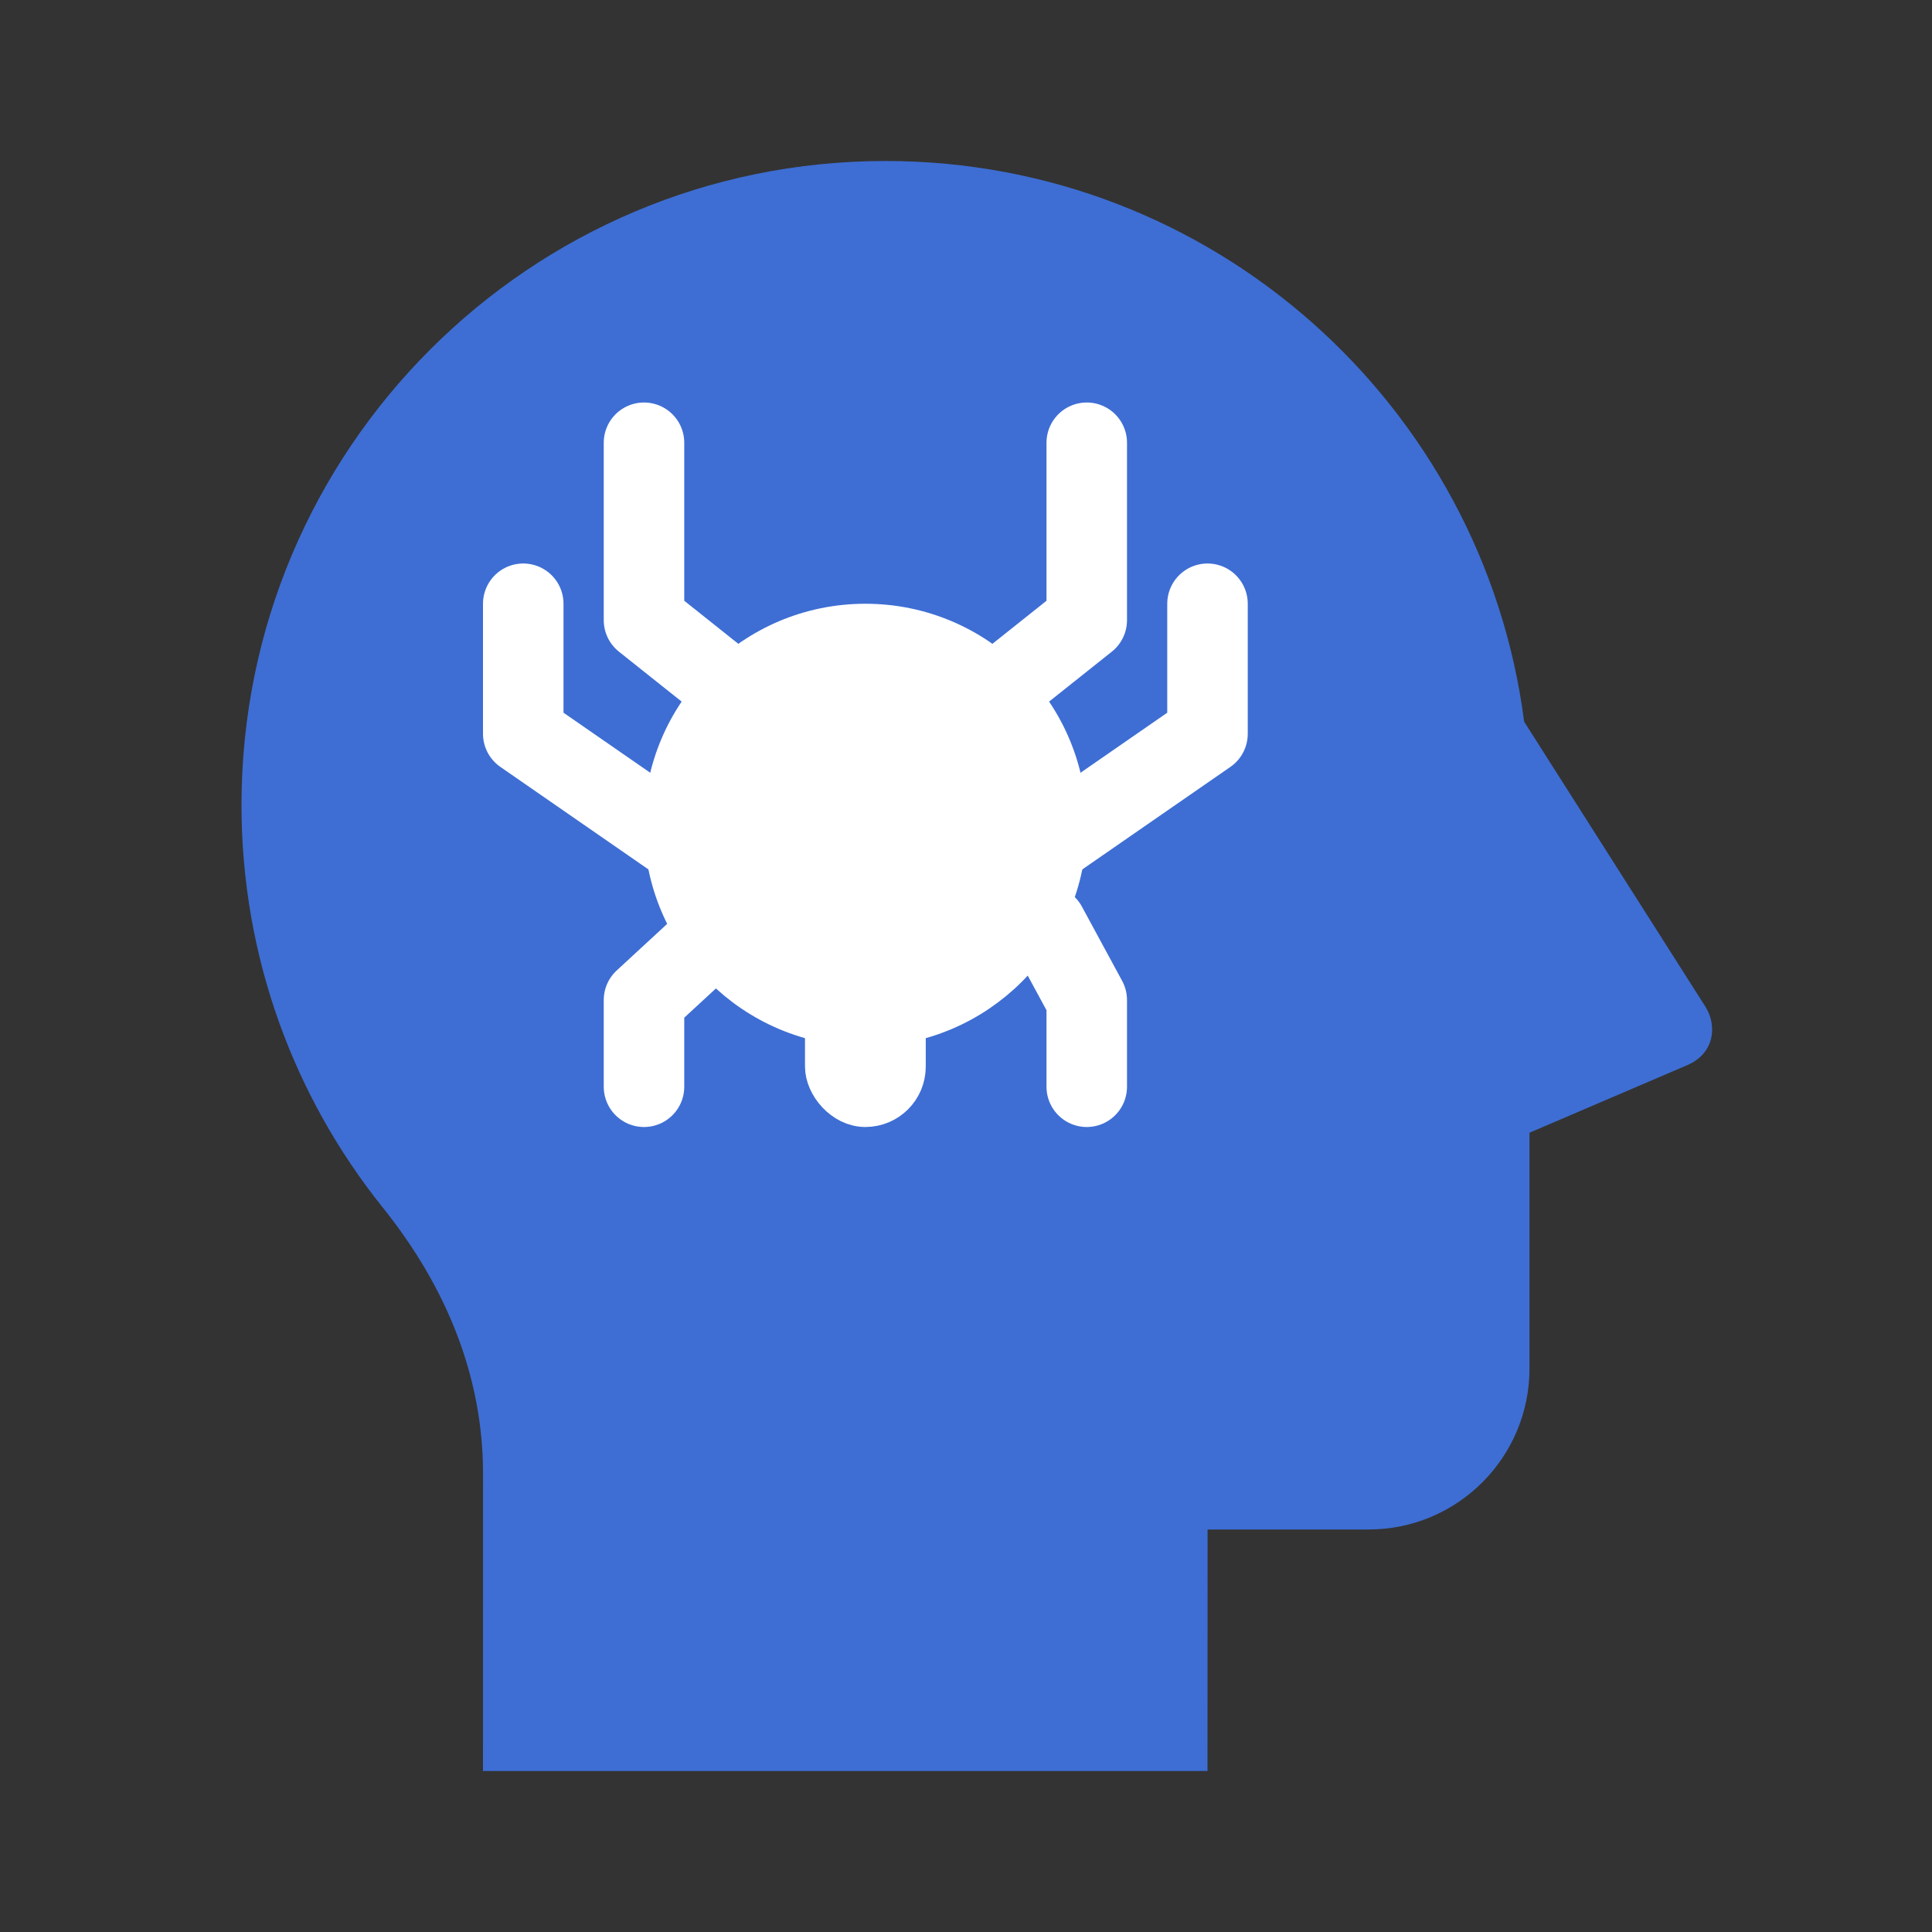 <svg width="48" height="48" viewBox="0 0 48 48" fill="none" xmlns="http://www.w3.org/2000/svg">
<rect x="0" y="0" width="48" height="48" fill="#333333" stroke="none"/>
<path d="M22 4C30.135 4 36.852 10.071 37.867 17.93L42.368 25.007C42.665 25.473 42.605 26.169 41.919 26.463L38 28.142V34C38 36.209 36.209 38 34 38H30.002L30 44H12L12.001 36.612C12.001 34.25 11.127 32.017 9.511 30.002C7.314 27.263 6 23.785 6 20C6 11.163 13.163 4 22 4Z" fill="#3E6ED4"/>
<path d="M26 23L27 24.846V27" stroke="white" stroke-width="2" stroke-linecap="round" stroke-linejoin="round"/>
<path d="M26 21L30 18.231V15" stroke="white" stroke-width="2" stroke-linecap="round" stroke-linejoin="round"/>
<path d="M25 17L27 15.408V11" stroke="white" stroke-width="2" stroke-linecap="round" stroke-linejoin="round"/>
<path d="M18 17L16 15.408V11" stroke="white" stroke-width="2" stroke-linecap="round" stroke-linejoin="round"/>
<path d="M17 21L13 18.231V15" stroke="white" stroke-width="2" stroke-linecap="round" stroke-linejoin="round"/>
<path d="M18 23L16 24.846V27" stroke="white" stroke-width="2" stroke-linecap="round" stroke-linejoin="round"/>
<circle cx="21.5" cy="20.5" r="5" fill="white" stroke="white"/>
<rect x="20.5" y="21.5" width="2" height="6" rx="1" fill="white" stroke="white"/>
</svg>
